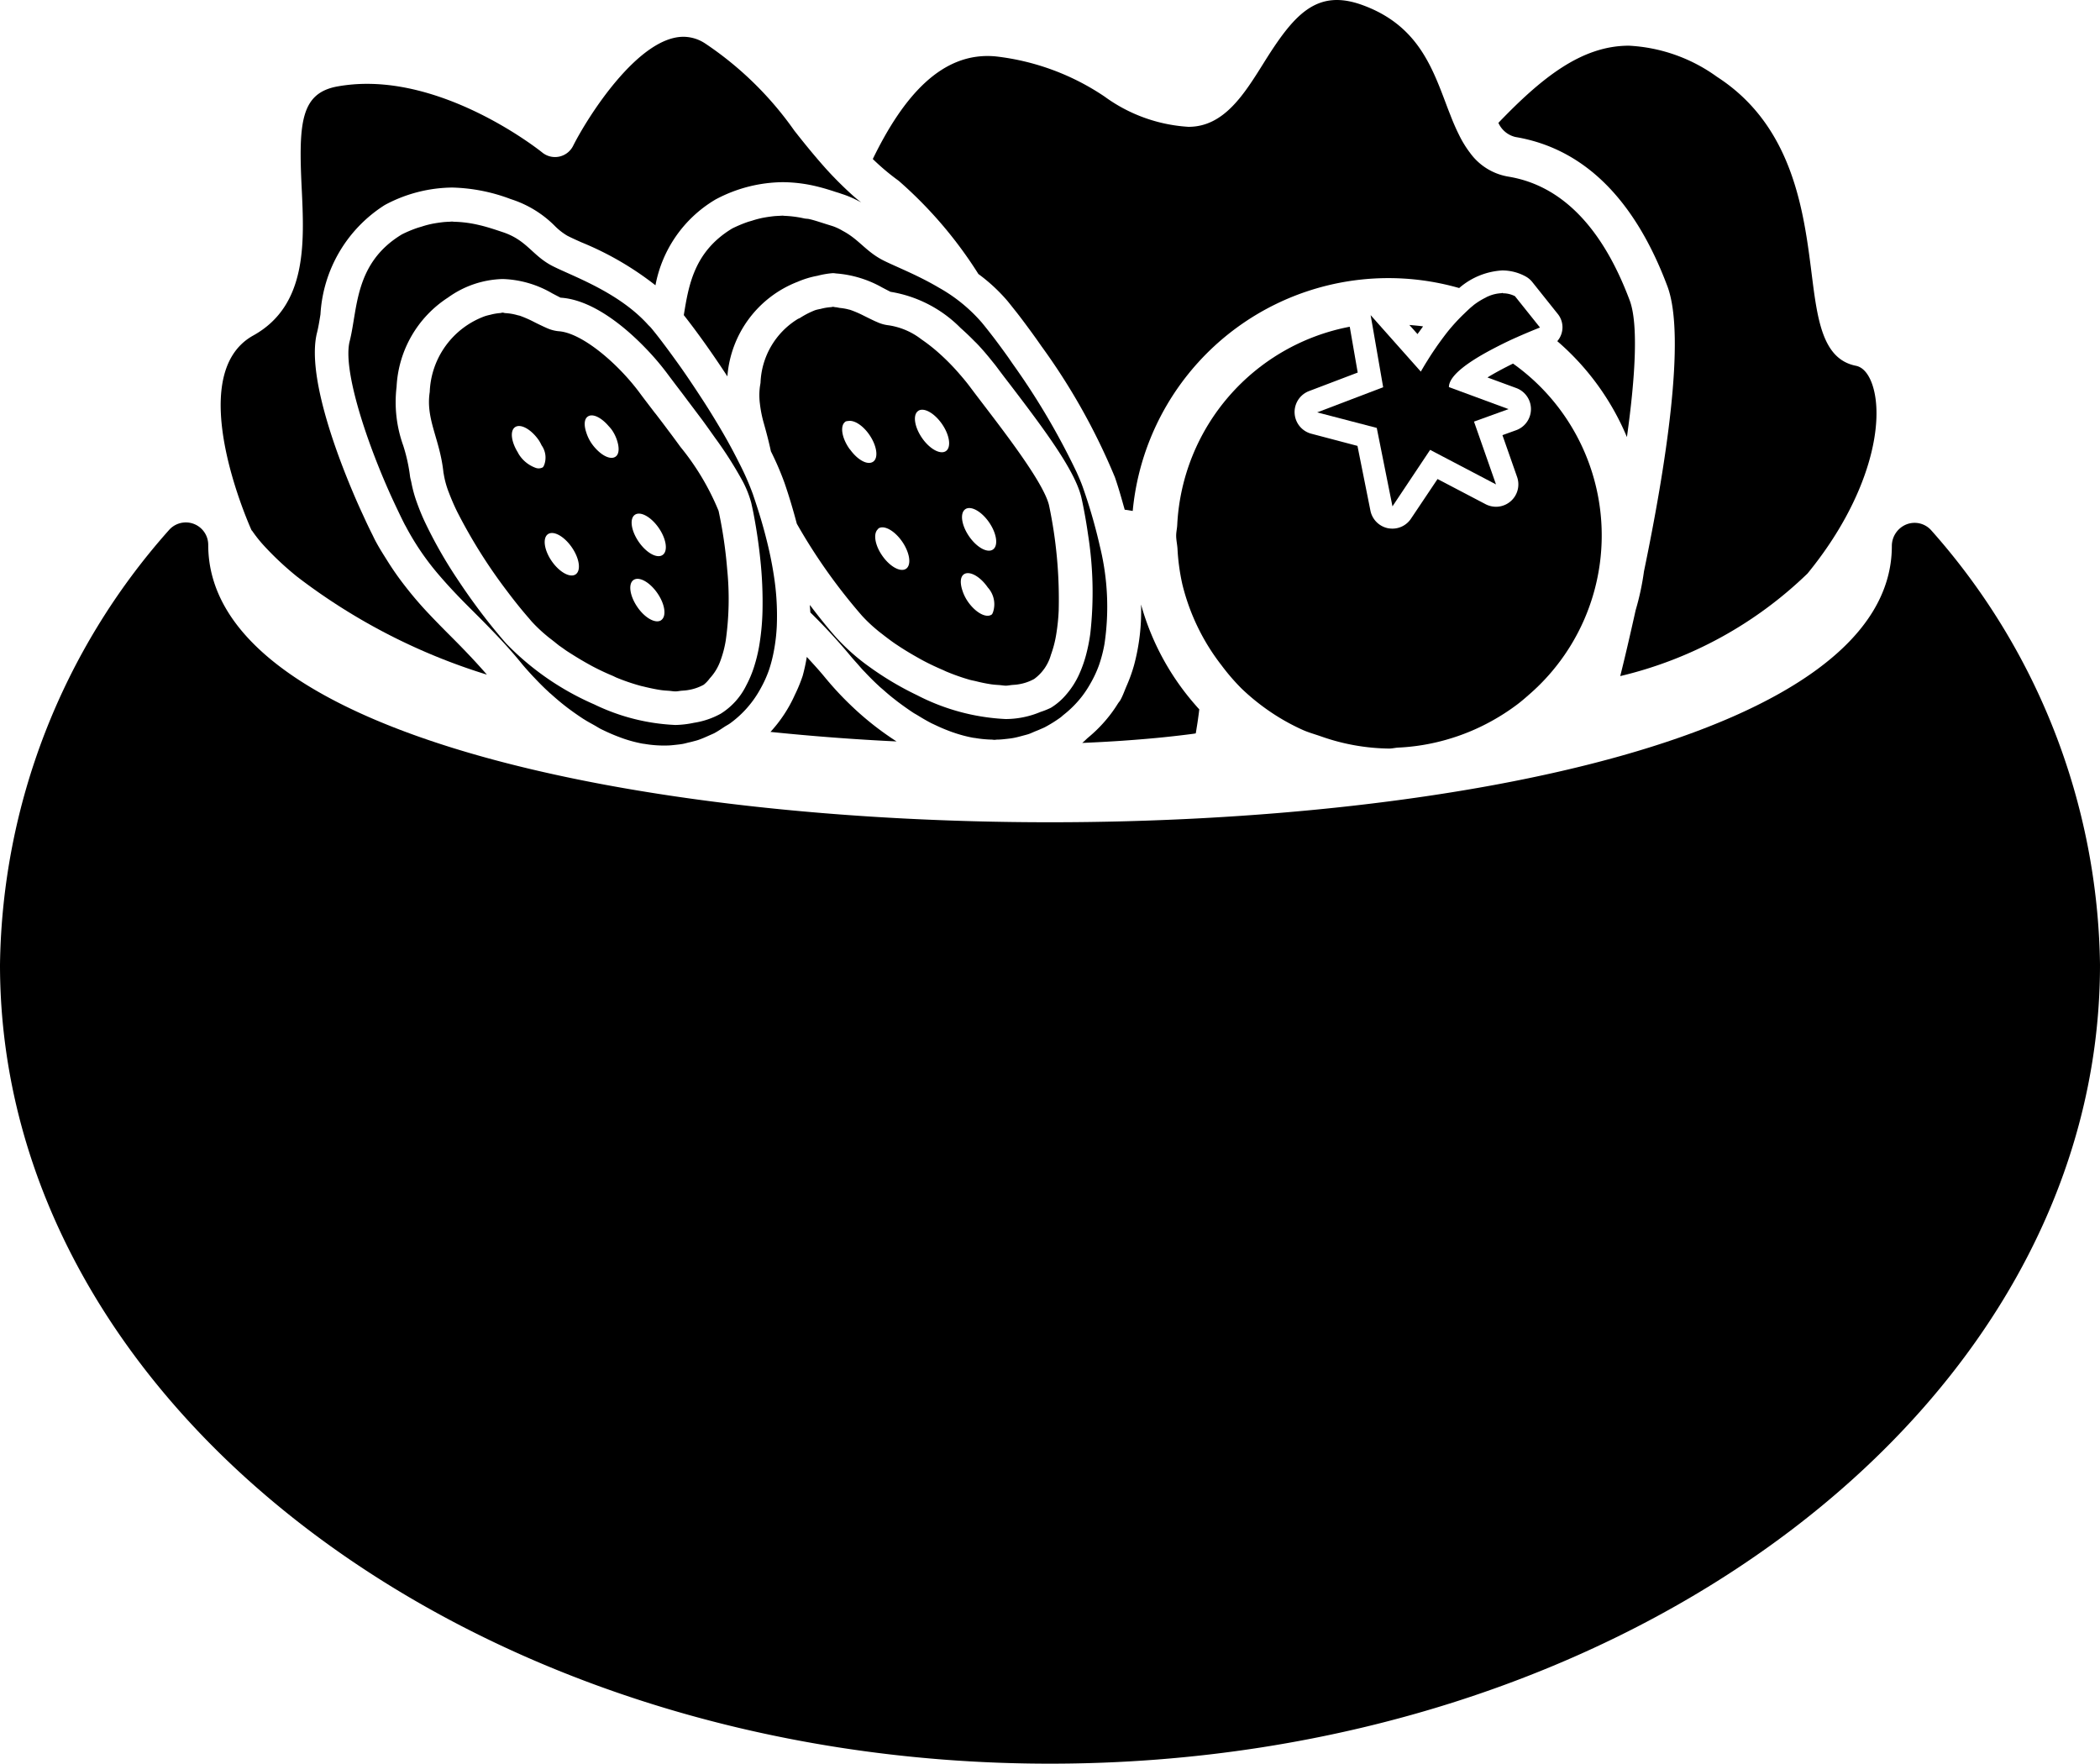 <svg xmlns="http://www.w3.org/2000/svg" width="95.456" height="80.168" viewBox="0 0 95.456 80.168">
  <g id="グループ_93" data-name="グループ 93" transform="translate(-44.09 -81.16)">
    <path id="パス_404" data-name="パス 404" d="M410.1,96.46c3.09.517,5.414,2.8,6.909,6.785.861,2.3-.086,8.242-1.065,12.961a11.932,11.932,0,0,1-.379,1.766c-.262,1.18-.5,2.2-.7,2.993a18.312,18.312,0,0,0,8.515-4.665c2.861-3.5,3.534-6.938,2.93-8.624-.118-.328-.341-.736-.73-.816-1.524-.3-1.752-2.1-2.014-4.181-.357-2.837-.847-6.723-4.3-8.952a7.473,7.473,0,0,0-4.008-1.417c-2.139,0-3.946,1.439-5.931,3.507A1.134,1.134,0,0,0,410.1,96.46Z" transform="translate(-297.127 -9.073)"/>
    <path id="パス_405" data-name="パス 405" d="M261.634,93.615a7.813,7.813,0,0,1,1.312,1.213c.123.149.262.328.4.5.188.237.383.5.589.779.183.248.368.506.56.783a28.934,28.934,0,0,1,3.345,5.965c.177.51.308.991.445,1.475.127.011.241.037.364.055a11.675,11.675,0,0,1,14.839-10.132,3.268,3.268,0,0,1,1.954-.8,2.214,2.214,0,0,1,1.06.269,1.009,1.009,0,0,1,.313.262l1.14,1.428a.965.965,0,0,1-.007,1.256,11.719,11.719,0,0,1,3.165,4.359c.393-2.812.519-5.164.126-6.213-1.247-3.329-3.1-5.222-5.5-5.623a2.693,2.693,0,0,1-1.748-1.071,4.862,4.862,0,0,1-.5-.809,9.88,9.88,0,0,1-.4-.914c-.069-.171-.135-.342-.2-.517-.666-1.77-1.355-3.6-3.8-4.49-2.1-.765-3.127.448-4.5,2.651-.887,1.417-1.8,2.884-3.406,2.884a7.206,7.206,0,0,1-3.818-1.377,11.069,11.069,0,0,0-4.952-1.825c-2.46-.229-4.214,1.854-5.581,4.665a10.478,10.478,0,0,0,1.177.99A19.21,19.21,0,0,1,261.634,93.615Z" transform="translate(-173.071 0)"/>
    <path id="パス_406" data-name="パス 406" d="M99.356,112.575a6.052,6.052,0,0,0,.544.681s0,0,0,0a13.877,13.877,0,0,0,1.5,1.4,27.49,27.49,0,0,0,8.62,4.447c-.564-.648-1.124-1.227-1.668-1.77-.339-.339-.679-.685-1.018-1.045s-.7-.779-1.035-1.213a13.2,13.2,0,0,1-.82-1.173c-.189-.3-.381-.6-.557-.94-.026-.051-.062-.128-.09-.186-.12-.237-.254-.513-.4-.834-.121-.262-.247-.535-.379-.841-1.013-2.342-2.205-5.743-1.756-7.539.066-.258.11-.543.158-.838a6.306,6.306,0,0,1,2.906-4.957c.034-.018.068-.04.1-.055a6.587,6.587,0,0,1,2.987-.75,8.014,8.014,0,0,1,2.645.521l.12.04A4.919,4.919,0,0,1,113.1,98.7a2.808,2.808,0,0,0,.574.451c.167.087.393.189.656.306a14.027,14.027,0,0,1,3.352,1.948,5.757,5.757,0,0,1,2.7-3.882,1.1,1.1,0,0,1,.1-.055,6.587,6.587,0,0,1,2.987-.75,6.7,6.7,0,0,1,1.532.189c.33.08.621.171.886.259.075.022.157.047.226.073l.122.04a4.681,4.681,0,0,1,.513.211c.1.051.2.1.287.149-.087-.069-.179-.138-.262-.211-.253-.219-.49-.444-.718-.67s-.473-.481-.691-.728c-.484-.546-.934-1.1-1.368-1.653a15.431,15.431,0,0,0-4.051-3.962,1.806,1.806,0,0,0-.989-.306c-2.066,0-4.374,3.675-5.02,4.964a.919.919,0,0,1-1.395.3c-.038-.033-3.882-3.125-7.969-3.125a7.666,7.666,0,0,0-1.339.117c-1.666.3-1.777,1.632-1.633,4.592.122,2.513.259,5.365-2.2,6.73-3.273,1.817-.106,8.791-.074,8.861C99.334,112.543,99.35,112.568,99.356,112.575Z" transform="translate(-43.798 -7.277)"/>
    <path id="パス_407" data-name="パス 407" d="M235.5,243.457a14.366,14.366,0,0,1-1.022-1.093c-.023-.029-.06-.069-.08-.095-.288-.353-.574-.663-.859-.972a8.117,8.117,0,0,1-.189.867,7.053,7.053,0,0,1-.351.852,6.284,6.284,0,0,1-1.111,1.69q2.924.3,5.731.433A13.654,13.654,0,0,1,235.5,243.457Z" transform="translate(-152.776 -130.277)"/>
    <path id="パス_408" data-name="パス 408" d="M311.654,234.554c.56-.058,1.009-.113,1.338-.157l.092-.015c.017-.091.036-.219.054-.328.031-.186.059-.39.089-.619.005-.047.012-.1.018-.146-.047-.051-.095-.1-.141-.157a11.668,11.668,0,0,1-2.507-4.611,9.407,9.407,0,0,1-.321,2.772,7.059,7.059,0,0,1-.322.9c-.1.226-.178.466-.3.681-.032.055-.076.1-.109.153a6.051,6.051,0,0,1-.513.71,6.365,6.365,0,0,1-.834.83c-.095.08-.174.171-.275.248.664-.029,1.275-.062,1.827-.1C310.488,234.663,311.122,234.609,311.654,234.554Z" transform="translate(-214.641 -119.885)"/>
    <path id="パス_409" data-name="パス 409" d="M131.874,208.877a1.01,1.01,0,0,0-1.125-.269,1.058,1.058,0,0,0-.665.983c0,8.628-19.836,12.557-38.266,12.557s-38.267-3.93-38.263-12.612a1.018,1.018,0,0,0-1.793-.659,30.3,30.3,0,0,0-7.672,19.746c0,20.027,21.411,36.317,47.728,36.317s47.728-16.29,47.728-36.317A30.306,30.306,0,0,0,131.874,208.877Z" transform="translate(0 -103.612)"/>
    <path id="パス_410" data-name="パス 410" d="M387.659,160.379l.37.415c.078-.113.166-.233.253-.35C388.078,160.412,387.868,160.4,387.659,160.379Z" transform="translate(-279.506 -64.448)"/>
    <path id="パス_411" data-name="パス 411" d="M333.793,177.284a9.963,9.963,0,0,0,1.142.943,9.735,9.735,0,0,0,1.663.95c.259.113.536.189.808.284a9.587,9.587,0,0,0,3.094.554c.146,0,.28-.037.422-.044a9.548,9.548,0,0,0,2.178-.357,9.672,9.672,0,0,0,2.061-.849,9.866,9.866,0,0,0,1.169-.757c.173-.131.339-.273.5-.415a9.58,9.58,0,0,0-.694-15.077c-.437.215-.841.433-1.162.63l1.307.481a1.02,1.02,0,0,1,0,1.916l-.626.226.666,1.9a1.018,1.018,0,0,1-.961,1.355,1.038,1.038,0,0,1-.472-.117l-2.183-1.144-1.206,1.8a1.013,1.013,0,0,1-.845.455,1.233,1.233,0,0,1-.2-.018,1.022,1.022,0,0,1-.8-.8l-.589-2.943-2.1-.554a1.019,1.019,0,0,1-.1-1.938l2.211-.841-.362-2.083a9.66,9.66,0,0,0-7.842,9.013c-.008.164-.048.317-.048.481,0,.2.047.393.06.594a9.611,9.611,0,0,0,.222,1.624,9.766,9.766,0,0,0,1.791,3.693A9.638,9.638,0,0,0,333.793,177.284Z" transform="translate(-233.271 -64.829)"/>
    <path id="パス_412" data-name="パス 412" d="M367.879,158.687l.714,3.566,1.712-2.568,2.994,1.57-1-2.855,1.57-.568-2.71-1c0-.536.925-1.165,1.9-1.686.4-.211.779-.4,1.133-.557.623-.277,1.107-.466,1.107-.466l0,0-1.138-1.424a1.2,1.2,0,0,0-.526-.131c-.016,0-.033-.015-.051-.015s-.029.011-.044.011a1.681,1.681,0,0,0-.579.135c-.029.011-.062.026-.091.04-.007,0-.015.011-.022.015a3.276,3.276,0,0,0-.561.346l-.064.055c-.12.095-.235.211-.352.321a8.708,8.708,0,0,0-.765.83.358.358,0,0,1-.023.029h0c-.007.011-.015.018-.022.029-.157.2-.3.4-.437.59-.02.029-.04.058-.058.087-.125.178-.237.35-.331.5-.018.029-.031.047-.047.077-.087.135-.16.258-.211.346a.519.519,0,0,1-.029.047l-.066.117-1.916-2.156-.366-.412.078.441.492,2.837-3,1.143Z" transform="translate(-261.208 -58.076)"/>
    <path id="パス_413" data-name="パス 413" d="M221.156,156.287c.053.033.1.069.156.1s.1.058.149.087c.2.124.405.244.616.353l.163.076c.219.106.442.2.666.284.068.026.137.051.206.073a6.14,6.14,0,0,0,.836.222c.037.007.075.011.112.015a5.215,5.215,0,0,0,.752.073c.042,0,.084.011.126.011s.088-.011.133-.011c.141,0,.283-.018.426-.033.1-.011.2-.022.295-.04.147-.026.293-.066.44-.106.094-.026.189-.047.282-.08s.179-.076.269-.113c.071-.029.142-.055.213-.087s.158-.066.237-.106a6.081,6.081,0,0,0,.712-.444c.054-.04.095-.084.147-.124a4.819,4.819,0,0,0,.831-.838,4.9,4.9,0,0,0,.382-.583,5.148,5.148,0,0,0,.392-.845,6.265,6.265,0,0,0,.245-.951,11.474,11.474,0,0,0-.211-4.443,24.009,24.009,0,0,0-.759-2.637c-.077-.226-.185-.477-.3-.732a32.448,32.448,0,0,0-2.883-4.891c-.087-.124-.175-.255-.26-.375-.2-.28-.392-.539-.575-.783-.218-.284-.423-.546-.605-.765,0,0-.005-.007-.007-.007a7.274,7.274,0,0,0-1.931-1.562c-1.035-.612-2.068-.994-2.6-1.278-.737-.4-1.052-.925-1.763-1.3a2.425,2.425,0,0,0-.444-.211c-.123-.04-.274-.084-.407-.128-.188-.058-.367-.12-.576-.175l-.093-.022c-.067-.018-.152-.015-.223-.029a5.023,5.023,0,0,0-.908-.12c-.027,0-.048-.007-.076-.007s-.088,0-.132.007c-.074,0-.149.007-.226.011-.12.011-.244.029-.371.047-.078.015-.156.026-.237.044a4.135,4.135,0,0,0-.43.117c-.073.022-.143.04-.217.065a6.053,6.053,0,0,0-.689.291c-1.746,1.056-1.98,2.608-2.2,3.937.589.747,1.288,1.723,1.982,2.786a5.015,5.015,0,0,1,3.192-4.3,4.187,4.187,0,0,1,.9-.273,3.964,3.964,0,0,1,.7-.12c.073,0,.134.015.2.018a5.019,5.019,0,0,1,2.036.63c.151.08.357.186.386.2a5.784,5.784,0,0,1,3.187,1.646q.333.295.63.6c.042.04.088.084.129.128.252.266.466.521.658.761.076.095.158.193.222.28.169.226.374.5.6.79,1.662,2.174,2.955,3.933,3.247,5.131.005.022.167.714.308,1.708a16.811,16.811,0,0,1,.1,4.5,8.007,8.007,0,0,1-.2.99,5.66,5.66,0,0,1-.324.892,3.765,3.765,0,0,1-.57.881,2.869,2.869,0,0,1-.695.6,3.4,3.4,0,0,1-.471.189,4.1,4.1,0,0,1-1.593.324,9.756,9.756,0,0,1-4.022-1.085,14.032,14.032,0,0,1-2.168-1.289,9.5,9.5,0,0,1-1.487-1.311c-.371-.415-.791-.936-1.216-1.5,0,.113.019.229.021.339a26.608,26.608,0,0,1,1.862,2.021c.1.12.216.244.324.368.067.076.128.149.2.226.047.051.1.1.146.153.167.175.341.35.525.521.03.025.058.055.089.084.052.047.111.095.165.142.161.142.324.284.5.419l.167.131Q220.85,156.079,221.156,156.287Z" transform="translate(-135.647 -42.791)"/>
    <path id="パス_414" data-name="パス 414" d="M230.357,163.985c.221.641.4,1.257.559,1.854a25.717,25.717,0,0,0,2.962,4.181,6.684,6.684,0,0,0,.676.641c.078.069.167.135.251.2.187.146.382.295.589.437.106.069.213.142.322.211.213.135.433.266.659.393.109.062.217.124.329.182.284.149.574.284.866.408.057.026.112.055.169.077a9.525,9.525,0,0,0,1.039.364c.093.025.182.04.274.062a7,7,0,0,0,.725.146c.112.015.219.022.327.029s.215.029.314.029.2-.026.309-.033c.084-.007.171-.011.251-.026a2.17,2.17,0,0,0,.725-.244,2.037,2.037,0,0,0,.763-1.1,5.077,5.077,0,0,0,.245-.954,9.166,9.166,0,0,0,.108-1.049,20.653,20.653,0,0,0-.441-4.8c-.289-1.187-2.584-4.024-3.587-5.372-.181-.244-.388-.484-.6-.725a10,10,0,0,0-.732-.739,7.866,7.866,0,0,0-.88-.7,3.2,3.2,0,0,0-1.478-.637,1.715,1.715,0,0,1-.514-.138c-.058-.026-.12-.051-.179-.08-.147-.069-.3-.146-.454-.222a4.839,4.839,0,0,0-.6-.259c-.04-.015-.084-.018-.125-.033a2.638,2.638,0,0,0-.348-.058c-.066-.007-.128-.029-.2-.033-.042,0-.076-.018-.118-.018s-.066.015-.1.015a2.4,2.4,0,0,0-.483.084.03.03,0,0,0-.017,0c-.073.018-.143.029-.218.055a3.788,3.788,0,0,0-.669.342c-.052.033-.095.04-.147.076a3.554,3.554,0,0,0-1.663,2.877c-.007.051-.015.1-.024.149a3.024,3.024,0,0,0-.005.8,5.511,5.511,0,0,0,.18.9c.108.386.222.808.321,1.271A13.271,13.271,0,0,1,230.357,163.985Zm2.768-2.79a.34.34,0,0,1,.125-.026c.267-.051.66.189.961.623.348.506.425,1.056.173,1.227s-.7-.076-1.039-.543c-.015-.018-.032-.033-.046-.055C232.949,161.92,232.873,161.37,233.125,161.2Zm2.756,6.69c-.252.171-.738-.095-1.086-.6-.336-.484-.412-1.009-.191-1.2.008-.007.009-.022.018-.029.253-.175.739.095,1.086.6a2.064,2.064,0,0,1,.21.386C236.073,167.416,236.069,167.755,235.881,167.886Zm3.889,2.083c-.253.175-.739-.095-1.086-.6a1.907,1.907,0,0,1-.243-.5c-.108-.328-.1-.615.07-.732.252-.171.738.095,1.086.6a1.132,1.132,0,0,1,.231,1.14C239.809,169.911,239.8,169.951,239.77,169.969Zm-3.338-9.258c.252-.175.738.095,1.086.6s.425,1.056.173,1.227-.739-.095-1.086-.6S236.18,160.882,236.433,160.711Zm2.14,4.469c.253-.175.739.095,1.086.6s.425,1.056.173,1.231-.739-.095-1.086-.6S238.321,165.355,238.573,165.18Z" transform="translate(-150.606 -60.872)"/>
    <path id="パス_415" data-name="パス 415" d="M146.782,146.091c-.206-.412-.433-.838-.687-1.278-.155-.269-.317-.539-.484-.812s-.332-.536-.505-.8c-.325-.5-.653-.99-.973-1.446-.5-.7-.966-1.333-1.346-1.788-.043-.051-.094-.095-.138-.142-1.374-1.526-3.542-2.244-4.4-2.7-.88-.477-1.121-1.151-2.208-1.511-.3-.1-.625-.211-.981-.3l-.095-.022a5.41,5.41,0,0,0-1.131-.149c-.027,0-.048-.007-.076-.007s-.088,0-.132.007c-.074,0-.149.007-.225.011-.121.011-.245.029-.37.047-.078.015-.157.026-.237.044a4.161,4.161,0,0,0-.431.117c-.072.022-.141.04-.214.065a5.474,5.474,0,0,0-.69.291c-2.17,1.311-2,3.394-2.374,4.862-.3,1.2.627,4.181,1.754,6.738.127.288.255.564.385.838.121.255.242.51.364.747.015.033.034.055.049.087a11.947,11.947,0,0,0,1.477,2.174c.369.433.752.845,1.15,1.249s.806.8,1.227,1.238c.453.466.916.965,1.389,1.544.161.2.339.393.523.594.047.051.1.1.146.153.167.175.341.35.525.521.03.026.058.055.089.084s.058.047.086.073c.186.167.376.331.575.488l.168.131q.291.218.6.426c.052.033.1.069.156.1.146.095.3.175.449.259.106.058.208.127.316.182l.162.077q.329.158.668.284c.068.026.136.051.2.073a6.19,6.19,0,0,0,.837.222c.037.007.075.011.111.015a5.212,5.212,0,0,0,.753.073c.087,0,.172,0,.259,0,.141,0,.283-.018.425-.033.1-.011.2-.022.3-.04s.181-.044.272-.065c.056-.011.112-.026.168-.04.094-.026.188-.047.281-.08.161-.055.322-.128.483-.2.078-.036.158-.066.236-.106.153-.084.306-.186.459-.288.084-.055.169-.095.253-.156a4.753,4.753,0,0,0,1.386-1.584,5.291,5.291,0,0,0,.382-.845,6.467,6.467,0,0,0,.228-.9,8.108,8.108,0,0,0,.125-1.082,11.728,11.728,0,0,0-.141-2.356c-.091-.59-.214-1.151-.348-1.672-.2-.794-.431-1.486-.6-1.985A12.222,12.222,0,0,0,146.782,146.091Zm.963,4.334a18.258,18.258,0,0,1,.106,2.44,11.031,11.031,0,0,1-.159,1.61,7.172,7.172,0,0,1-.224.9,5.085,5.085,0,0,1-.359.852,3.152,3.152,0,0,1-1.152,1.275,3.654,3.654,0,0,1-1.217.415,4.49,4.49,0,0,1-.846.1,9.374,9.374,0,0,1-3.691-.936,12.507,12.507,0,0,1-3.986-2.75c-.17-.189-.354-.412-.54-.637-.289-.353-.59-.739-.895-1.158-.271-.368-.537-.754-.8-1.151a20.449,20.449,0,0,1-1.5-2.644c-.136-.295-.247-.575-.345-.849a5.869,5.869,0,0,1-.243-.881c-.018-.1-.055-.211-.065-.306a7.7,7.7,0,0,0-.31-1.395,5.836,5.836,0,0,1-.3-2.666,5.129,5.129,0,0,1,2.34-4.057,4.434,4.434,0,0,1,2.488-.841,4.737,4.737,0,0,1,2.241.648c.15.08.357.186.384.2,1.378.084,2.831,1.22,3.869,2.3a11.842,11.842,0,0,1,.958,1.118c.169.226.375.5.6.794.143.186.264.35.4.532.01.011.019.026.029.037.2.266.4.532.589.783.2.273.381.528.563.787a17.6,17.6,0,0,1,1.274,2,4.7,4.7,0,0,1,.39.99c0,.011.038.164.088.412C147.516,148.775,147.65,149.525,147.745,150.425Z" transform="translate(-69.102 -43.903)"/>
    <path id="パス_416" data-name="パス 416" d="M161.812,166.349a11.455,11.455,0,0,0-1.729-2.9c-.194-.266-.386-.528-.58-.783-.148-.2-.293-.39-.434-.575-.055-.069-.1-.135-.158-.2-.257-.339-.5-.652-.687-.907-1-1.348-2.637-2.739-3.694-2.8a1.706,1.706,0,0,1-.513-.138c-.06-.026-.125-.055-.186-.084-.147-.069-.3-.142-.453-.222a5.338,5.338,0,0,0-.588-.255c-.046-.015-.1-.022-.142-.036a2.423,2.423,0,0,0-.524-.087c-.045,0-.082-.022-.128-.022s-.071.018-.1.018a2.466,2.466,0,0,0-.464.08,2.342,2.342,0,0,0-.249.066,3.82,3.82,0,0,0-2.5,3.442c-.192,1.246.465,2.134.624,3.671,0,.011.007.029.009.04a4.09,4.09,0,0,0,.244.881c.1.262.22.546.367.845a23.785,23.785,0,0,0,2.291,3.642c.323.43.643.827.95,1.18.049.055.1.12.149.175a6.643,6.643,0,0,0,.676.641c.078.069.167.135.252.2.1.08.2.16.3.24.091.065.189.131.283.2s.215.142.324.211c.212.135.431.266.655.393.111.062.219.124.332.182.281.146.567.28.856.4.06.026.119.058.179.084a9.224,9.224,0,0,0,1.036.357c.094.029.184.044.278.069.246.058.488.109.722.142.111.015.219.022.327.029s.214.029.314.029.2-.026.309-.033c.084-.007.17-.011.25-.026a2.182,2.182,0,0,0,.726-.244,1.486,1.486,0,0,0,.276-.291,2.321,2.321,0,0,0,.491-.819,4.909,4.909,0,0,0,.235-.9,13.452,13.452,0,0,0,.066-3.227A20.492,20.492,0,0,0,161.812,166.349Zm-5.944-4.286c.219-.153.612.044.94.426a2.114,2.114,0,0,1,.146.171,1.823,1.823,0,0,1,.288.656c.055.259.026.477-.115.572-.195.135-.53,0-.832-.3a2.117,2.117,0,0,1-.253-.3,1.869,1.869,0,0,1-.246-.51C155.69,162.46,155.7,162.176,155.867,162.063Zm-3.136,1.712c-.022-.033-.034-.062-.053-.095-.293-.477-.355-.969-.12-1.133.252-.175.738.095,1.086.6a1.9,1.9,0,0,1,.121.222.964.964,0,0,1,.111.918c-.02.029-.03.069-.059.087a.394.394,0,0,1-.318.022A1.509,1.509,0,0,1,152.731,163.775Zm6.535,4.581c-.253.175-.739-.095-1.086-.6s-.425-1.053-.173-1.227.738.095,1.086.6S159.519,168.185,159.267,168.356Zm-.063,2.964c-.252.171-.739-.095-1.084-.6s-.426-1.053-.174-1.227.738.095,1.086.6S159.456,171.146,159.2,171.32Zm-3.889-2.083c-.253.171-.739-.1-1.086-.6s-.425-1.053-.173-1.227.738.095,1.086.6S155.568,169.062,155.315,169.237Z" transform="translate(-85.059 -61.969)"/>
  </g>
</svg>
